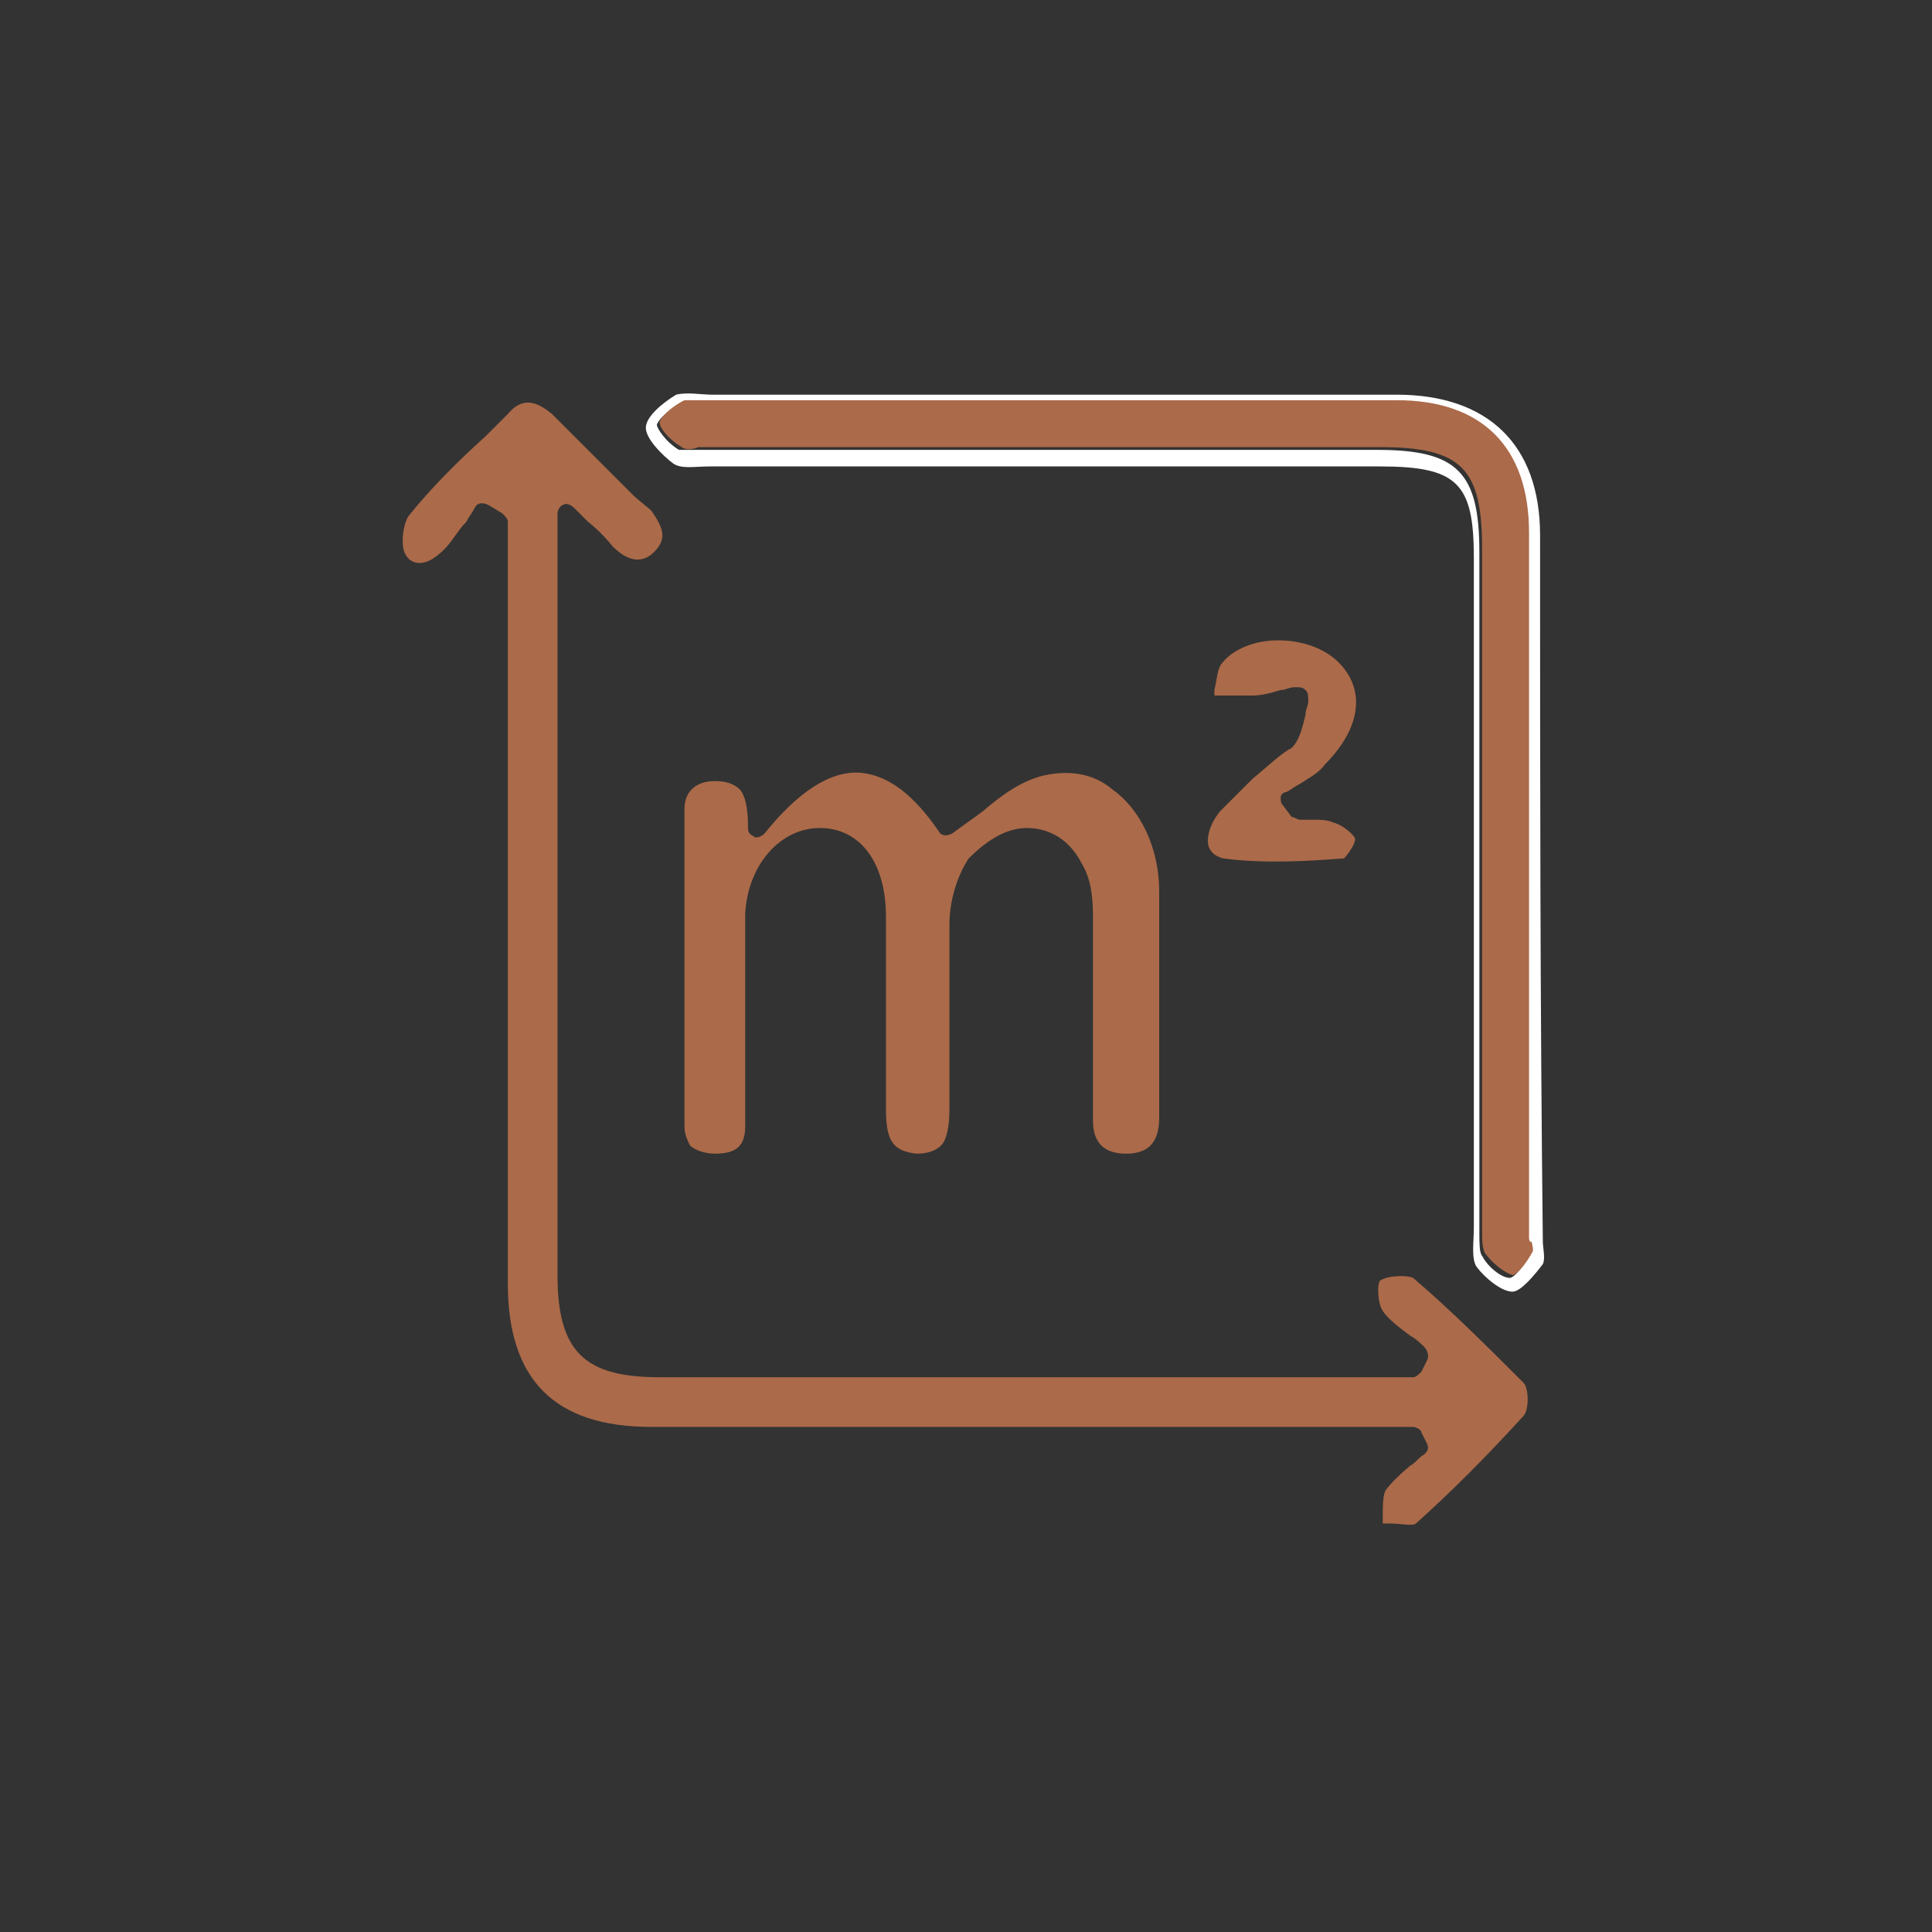 <svg version="1.2" xmlns="http://www.w3.org/2000/svg" viewBox="0 0 70 70" width="70" height="70">
	<rect x="0" y="0" width="70" height="70" fill="#333333" stroke="none"/>
	<title>counter_1_2</title>
	<style>
		.s0 { fill: #ffffff } 
		.s1 { fill: #ab6a49 } 
	</style>
	<path class="s0" d="m55.8 19.4c0-3.3-1.9-5.1-5.2-5.1q-6.2 0-12.3 0c-4.2 0-8.3 0-12.5 0-0.4 0-0.9-0.1-1.3 0-0.5 0.3-1.1 0.8-1.1 1.2 0 0.4 0.6 1 1 1.3 0.3 0.2 0.8 0.1 1.3 0.1q12.1 0 24.3 0c2.8 0 3.4 0.6 3.4 3.3q0 12.1 0 24.3c0 0.5-0.1 1.1 0.1 1.4 0.3 0.4 0.9 0.9 1.3 0.9 0.3 0 0.8-0.6 1.1-1 0.1-0.2 0-0.6 0-0.8-0.1-8.7-0.1-17.2-0.1-25.6zm-0.4 26.1c-0.1 0.2-0.5 0.8-0.7 0.8-0.3 0-0.8-0.4-1-0.8-0.1-0.1-0.1-0.5-0.1-0.8 0-0.1 0-0.3 0-0.4v-24.3c0-2.9-0.8-3.7-3.7-3.7h-24.3c-0.1 0-0.3 0-0.4 0-0.2 0-0.5 0-0.6 0-0.5-0.3-0.8-0.8-0.8-0.9 0-0.1 0.3-0.5 0.9-0.8 0.1-0.1 0.4 0 0.6 0 0.1 0 0.3 0 0.4 0h16.2c2.9 0 5.7 0 8.6 0 3.1 0 4.8 1.7 4.8 4.8 0 6.4 0 12.7 0 19.1v6.4q0 0.2 0 0.3c0.2 0 0.2 0.2 0.1 0.3z"/>
	<g>
		<path class="s1" d="m51.2 46.3c-0.2-0.1-0.9-0.1-1.2 0.1-0.1 0.1-0.1 0.8 0.1 1.1 0.2 0.3 0.6 0.6 1 0.9 0.2 0.1 0.4 0.3 0.5 0.4 0.1 0.1 0.2 0.3 0.1 0.5l-0.2 0.4c-0.1 0.1-0.2 0.2-0.3 0.2h-0.4q-0.4 0-0.9 0c-8.7 0-17.3 0-26 0-2.7 0-3.7-0.9-3.7-3.7 0-8.7 0-17.3 0-26 0-0.3 0-0.6 0-1v-0.6c0-0.1 0.1-0.3 0.2-0.3 0.1-0.1 0.3 0 0.4 0.1l0.5 0.5q0.5 0.4 0.9 0.9c0.7 0.7 1.2 0.5 1.5 0.2q0.3-0.3 0.3-0.6c0-0.3-0.2-0.6-0.4-0.9l-0.6-0.5q-1.5-1.5-3-3c-0.6-0.5-1.1-0.6-1.6 0l-0.8 0.8c-1 0.9-2 1.9-2.8 2.9-0.2 0.3-0.3 1.1-0.1 1.4 0.1 0.2 0.3 0.3 0.5 0.3 0.3 0 0.6-0.2 0.9-0.5 0.3-0.3 0.5-0.7 0.8-1 0.1-0.2 0.2-0.3 0.3-0.5 0.1-0.2 0.3-0.2 0.5-0.1l0.5 0.3c0.1 0.1 0.2 0.2 0.2 0.3v27.6c0 3.5 1.7 5.2 5.2 5.2 6.5 0 13.1 0 19.6 0h8c0.1 0 0.3 0.1 0.3 0.2l0.2 0.4c0.1 0.2 0 0.3-0.1 0.4-0.2 0.1-0.3 0.3-0.5 0.4q-0.6 0.5-0.9 0.9c-0.1 0.2-0.1 0.6-0.1 1 0 0.1 0 0.2 0 0.2q0.2 0 0.3 0c0.3 0 0.8 0.1 0.9 0q1.9-1.7 3.9-3.9c0.2-0.2 0.2-1 0-1.2-1.3-1.3-2.6-2.6-4-3.8z"/>
		<path class="s1" d="m55.4 44.8v-6.4c0-6.4 0-12.7 0-19.1 0-3.1-1.7-4.8-4.8-4.8-2.9 0-5.7 0-8.6 0h-16.2c-0.1 0-0.3 0-0.4 0-0.2 0-0.5 0-0.6 0-0.6 0.3-0.9 0.7-0.9 0.8 0 0.2 0.3 0.6 0.8 0.9 0.1 0.1 0.4 0.1 0.6 0 0.1 0 0.3 0 0.4 0h24.3c3 0 3.7 0.8 3.7 3.7v24.3c0 0.1 0 0.3 0 0.4 0 0.3 0 0.6 0.1 0.8 0.3 0.4 0.7 0.7 1 0.8 0.2 0 0.6-0.6 0.7-0.8 0.1-0.1 0-0.3 0-0.4-0.1 0-0.1-0.1-0.1-0.2z"/>
		<path class="s1" d="m37.2 30q0.1 0 0 0c0.9 0 1.6 0.5 2 1.3 0.3 0.5 0.4 1.1 0.4 1.9 0 1.3 0 2.7 0 4 0 1.1 0 2.2 0 3.4q0 0.6 0.3 0.9 0.3 0.3 0.9 0.3c0.8 0 1.2-0.4 1.2-1.3 0-0.9 0-1.9 0-2.8q0-2.7 0-5.4c0-1.6-0.7-3-1.7-3.7-0.7-0.6-1.6-0.7-2.5-0.5-0.8 0.2-1.5 0.7-2.2 1.3-0.4 0.3-0.7 0.5-1.1 0.8-0.2 0.1-0.4 0.1-0.5-0.1-0.9-1.3-1.8-2-2.8-2.1-1.1-0.1-2.3 0.7-3.5 2.2-0.1 0.1-0.3 0.2-0.4 0.1-0.2-0.1-0.2-0.2-0.2-0.4 0-0.6-0.1-1.1-0.3-1.3q-0.3-0.3-0.9-0.3c-0.7 0-1.1 0.4-1.1 1 0 3.8 0 7.7 0 11.5 0 0.3 0.1 0.5 0.2 0.7 0.2 0.2 0.6 0.3 0.9 0.3 0.8 0 1.1-0.3 1.1-1 0-0.5 0-1.1 0-1.6v-0.5c0-0.6 0-1.1 0-1.7q0-2 0-3.9c0.1-1.8 1.3-3.1 2.7-3.1 1.5 0 2.4 1.3 2.4 3.2 0 2.5 0 4.7 0 7 0 1.2 0.3 1.5 1.1 1.6q0.6 0 0.9-0.3c0.2-0.2 0.3-0.7 0.3-1.3v-1.6q0-2.5 0-5.1c0-0.9 0.3-1.8 0.7-2.4 0.7-0.7 1.4-1.1 2.1-1.1z"/>
		<path class="s1" d="m45.4 28.2q-0.6 0.6-1.2 1.2c-0.4 0.5-0.5 1-0.4 1.3 0.1 0.2 0.2 0.3 0.5 0.4 1.5 0.2 3.1 0.1 4.4 0 0.1-0.1 0.4-0.5 0.4-0.7 0-0.1-0.4-0.5-0.8-0.6-0.2-0.1-0.5-0.1-0.7-0.1-0.2 0-0.3 0-0.5 0-0.1 0-0.2-0.1-0.3-0.1l-0.3-0.4c-0.1-0.1-0.1-0.2-0.1-0.3 0-0.1 0.1-0.2 0.2-0.2 0.2-0.1 0.3-0.2 0.5-0.3 0.3-0.2 0.7-0.4 0.9-0.7 1.3-1.3 1.5-2.7 0.5-3.7-0.5-0.5-1.3-0.8-2.2-0.8-0.8 0-1.6 0.3-2 0.8-0.2 0.2-0.2 0.6-0.3 1 0 0.1 0 0.1 0 0.2h0.1c0.4 0 0.9 0 1.3 0 0.3 0 0.7-0.1 1-0.2 0.2 0 0.3-0.1 0.5-0.1 0 0 0 0 0.1 0 0.1 0 0.2 0 0.3 0.1 0.1 0.1 0.1 0.2 0.1 0.4 0 0.2-0.1 0.3-0.1 0.5-0.1 0.4-0.2 0.9-0.5 1.2-0.4 0.2-0.9 0.7-1.4 1.1z"/>
	</g>
</svg>